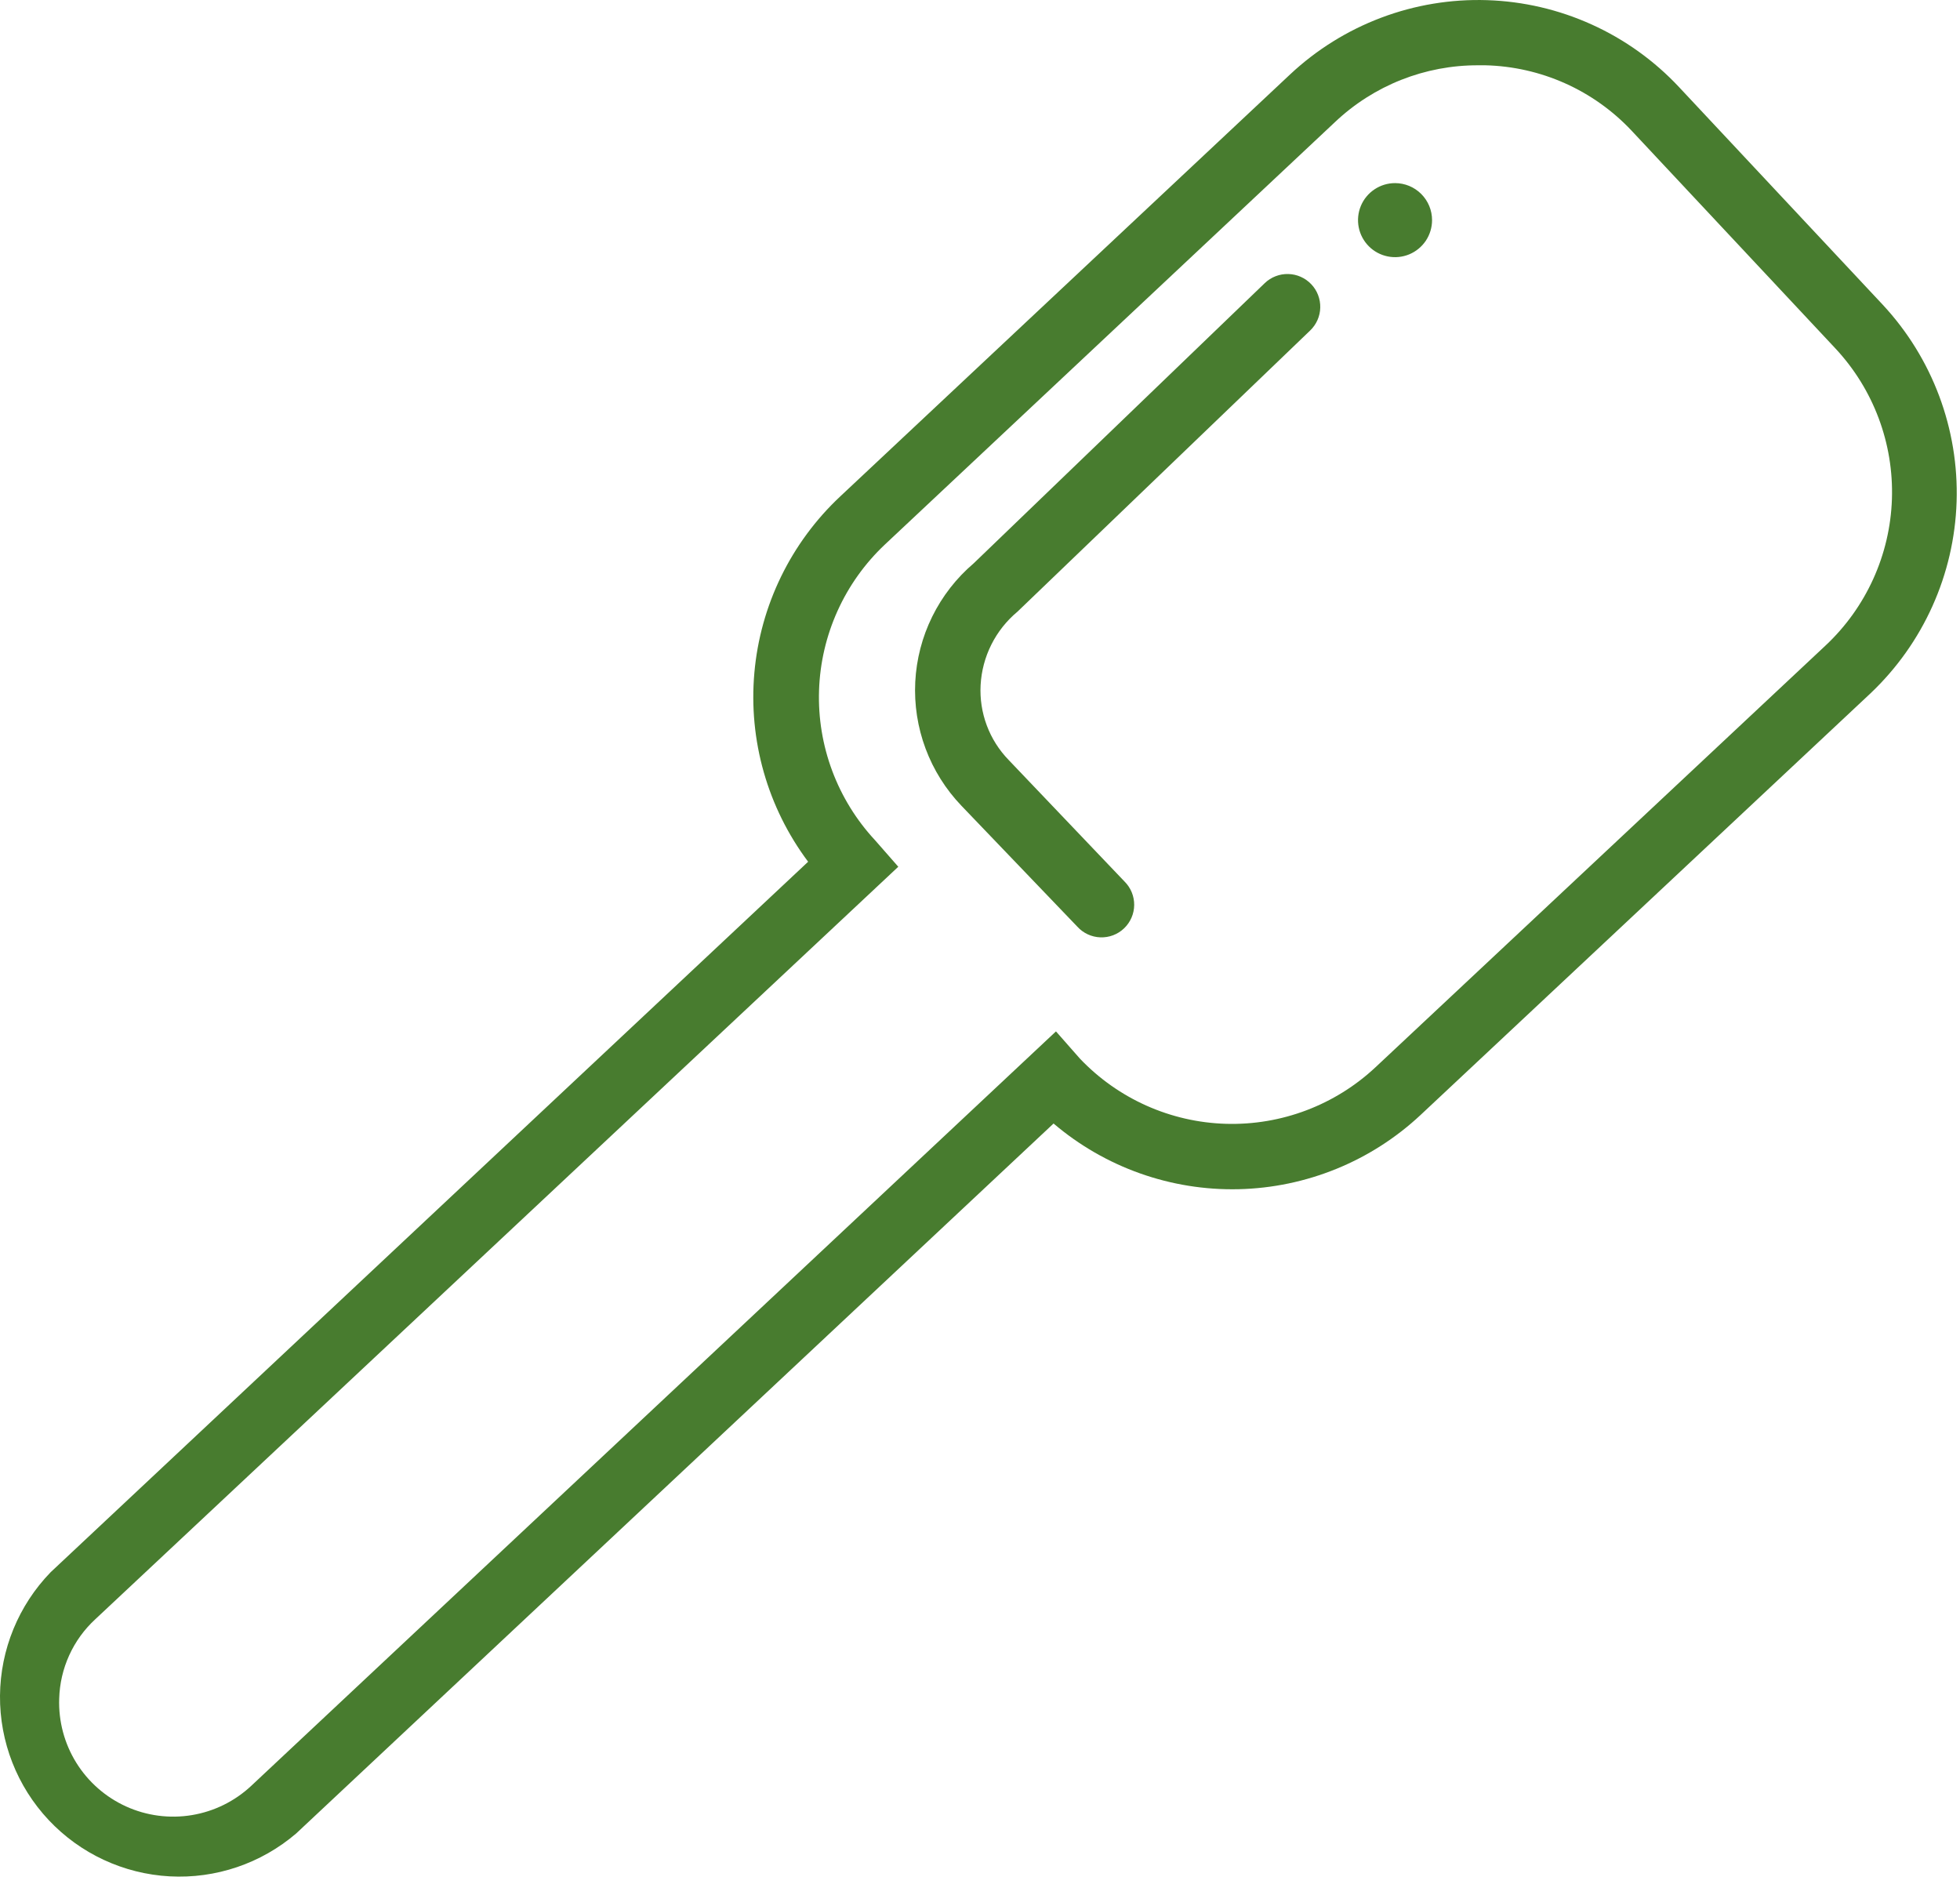 <?xml version="1.0" encoding="UTF-8"?> <svg xmlns="http://www.w3.org/2000/svg" width="90" height="87" viewBox="0 0 90 87" fill="none"> <path d="M86.458 13.998L77.098 3.998C75.964 2.786 74.602 1.81 73.09 1.126C71.579 0.441 69.947 0.061 68.288 0.007C66.63 -0.047 64.977 0.226 63.424 0.812C61.871 1.397 60.449 2.283 59.238 3.418L38.588 22.788C36.318 24.912 34.912 27.798 34.639 30.895C34.365 33.991 35.245 37.08 37.108 39.568L2.328 72.188C0.852 73.709 0.018 75.74 0 77.859C-0.017 79.979 0.783 82.024 2.234 83.569C3.685 85.114 5.675 86.04 7.792 86.156C9.908 86.271 11.988 85.566 13.598 84.188L48.378 51.588C50.745 53.603 53.77 54.676 56.877 54.604C59.985 54.532 62.957 53.32 65.228 51.198L85.888 31.838C88.315 29.54 89.737 26.376 89.844 23.035C89.95 19.694 88.734 16.446 86.458 13.998ZM83.818 29.648L63.168 48.998C61.311 50.739 58.842 51.675 56.298 51.602C53.754 51.529 51.342 50.452 49.588 48.608L48.488 47.358L11.538 81.998C10.781 82.707 9.831 83.175 8.808 83.344C7.785 83.513 6.735 83.375 5.791 82.947C4.846 82.518 4.05 81.819 3.503 80.939C2.956 80.058 2.683 79.034 2.718 77.998C2.737 77.309 2.893 76.632 3.178 76.005C3.463 75.378 3.871 74.814 4.378 74.348L41.248 39.798L40.188 38.588C38.452 36.723 37.525 34.247 37.609 31.7C37.693 29.154 38.782 26.744 40.638 24.998L61.298 5.608C63.077 3.922 65.437 2.987 67.888 2.998H68.208C69.469 3.029 70.712 3.31 71.864 3.825C73.016 4.34 74.054 5.079 74.918 5.998L84.278 15.998C86.026 17.869 86.96 20.358 86.874 22.918C86.788 25.478 85.689 27.898 83.818 29.648Z" fill="#487C2F"></path> <path d="M64.058 8.408C63.722 8.408 63.393 8.508 63.114 8.695C62.834 8.882 62.616 9.147 62.487 9.458C62.359 9.768 62.325 10.11 62.391 10.44C62.456 10.77 62.618 11.072 62.856 11.31C63.094 11.548 63.397 11.71 63.726 11.775C64.056 11.841 64.398 11.807 64.709 11.679C65.019 11.55 65.285 11.332 65.472 11.053C65.658 10.773 65.758 10.444 65.758 10.108C65.758 9.657 65.579 9.225 65.26 8.906C64.941 8.587 64.509 8.408 64.058 8.408Z" fill="#487C2F"></path> <path d="M58.078 12.998L44.708 25.868C43.914 26.545 43.267 27.377 42.806 28.313C42.344 29.249 42.08 30.27 42.027 31.312C41.975 32.354 42.136 33.396 42.501 34.374C42.865 35.351 43.426 36.244 44.148 36.998L49.468 42.548C49.602 42.696 49.765 42.816 49.947 42.901C50.128 42.985 50.325 43.033 50.525 43.04C50.725 43.047 50.925 43.015 51.112 42.944C51.299 42.873 51.471 42.765 51.615 42.627C51.761 42.488 51.876 42.322 51.956 42.139C52.036 41.955 52.078 41.757 52.08 41.557C52.082 41.356 52.044 41.158 51.968 40.972C51.892 40.787 51.78 40.619 51.638 40.478L46.318 34.898C45.877 34.444 45.535 33.905 45.313 33.313C45.091 32.721 44.994 32.089 45.028 31.458C45.063 30.81 45.231 30.176 45.522 29.596C45.813 29.017 46.22 28.503 46.718 28.088L60.158 15.178C60.301 15.041 60.416 14.878 60.496 14.697C60.576 14.516 60.62 14.321 60.624 14.123C60.629 13.925 60.594 13.728 60.523 13.544C60.452 13.359 60.345 13.191 60.208 13.048C60.071 12.905 59.908 12.79 59.727 12.71C59.546 12.63 59.351 12.586 59.153 12.582C58.956 12.577 58.759 12.611 58.574 12.683C58.39 12.754 58.221 12.861 58.078 12.998Z" fill="#487C2F"></path> </svg> 